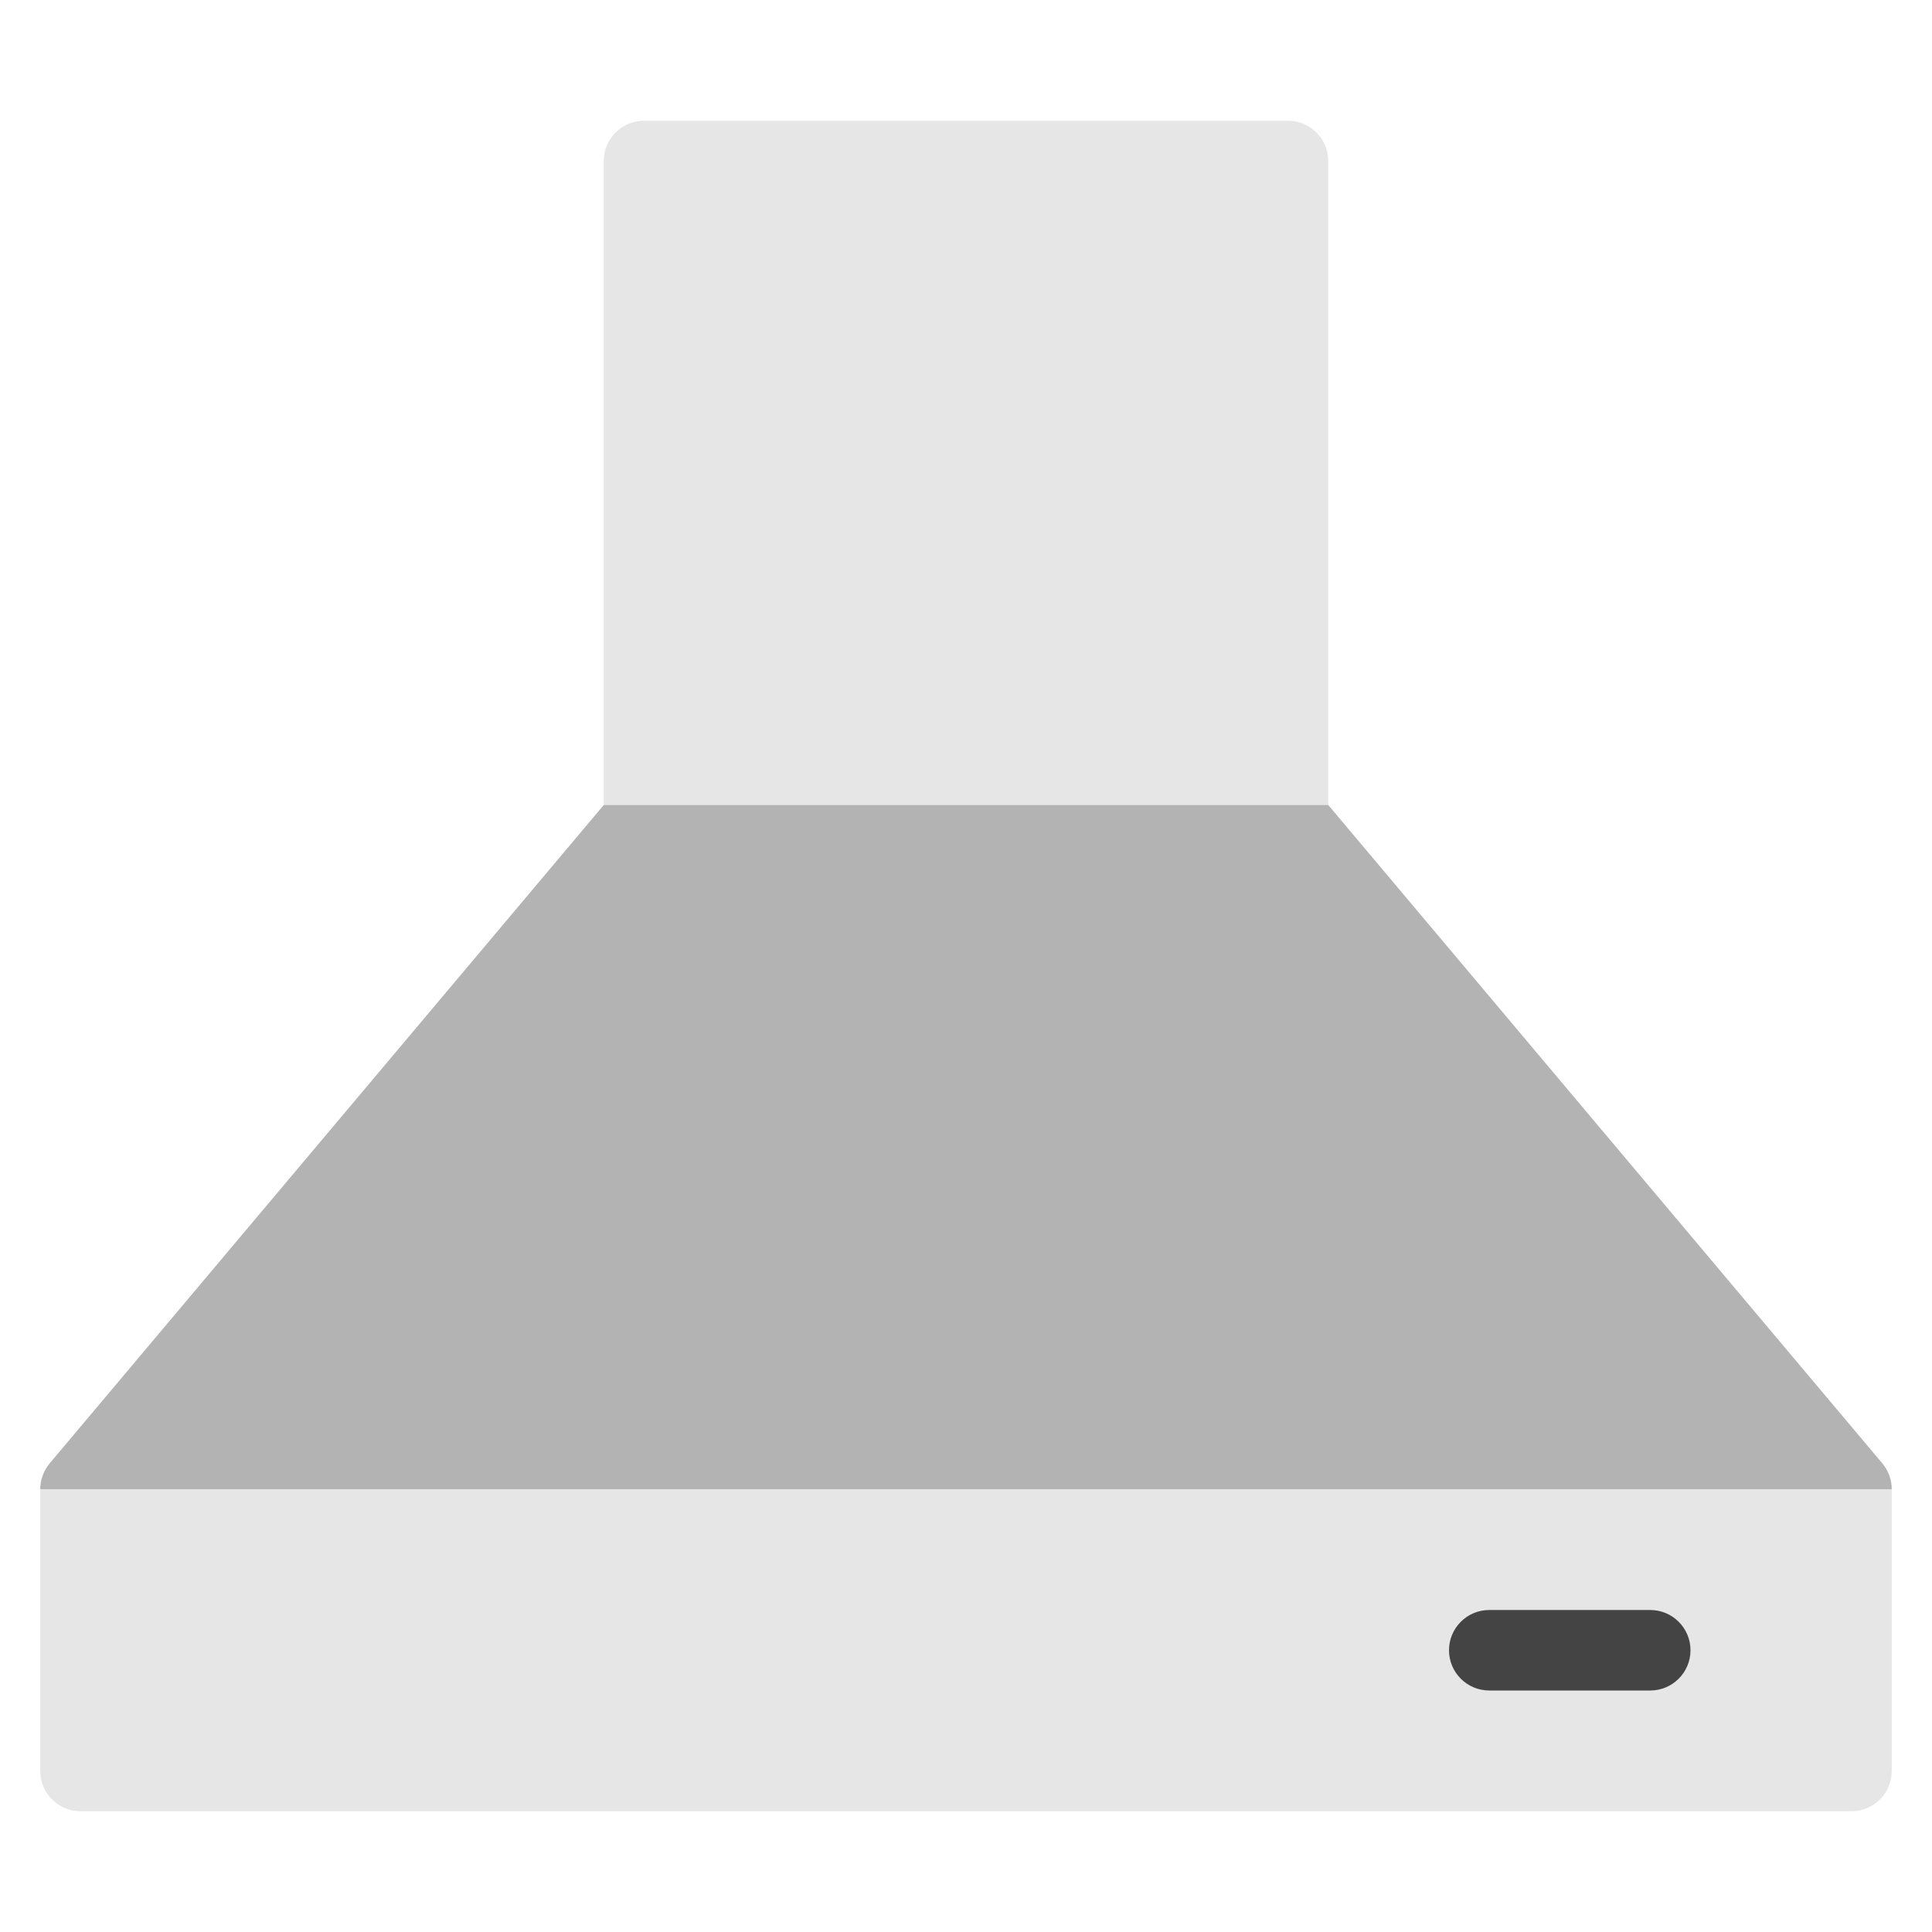 <svg xmlns="http://www.w3.org/2000/svg" viewBox="0 0 48 48" width="48" height="48"><g class="nc-icon-wrapper"><path fill="#E6E6E6" d="M1,44c0,0.552,0.448,1,1,1h44c0.552,0,1-0.448,1-1v-7H1V44z"></path> <path fill="#444444" d="M41,42h-4c-0.552,0-1-0.448-1-1s0.448-1,1-1h4c0.552,0,1,0.448,1,1S41.552,42,41,42z"></path> <path fill="#E6E6E6" d="M33,4c0-0.552-0.448-1-1-1H16c-0.552,0-1,0.448-1,1v16h18V4z"></path> <path fill="#B3B3B3" d="M46.772,36.364L33,20H15L1.228,36.364C1.081,36.543,1,36.768,1,37h46 C47,36.768,46.919,36.543,46.772,36.364z"></path></g></svg>